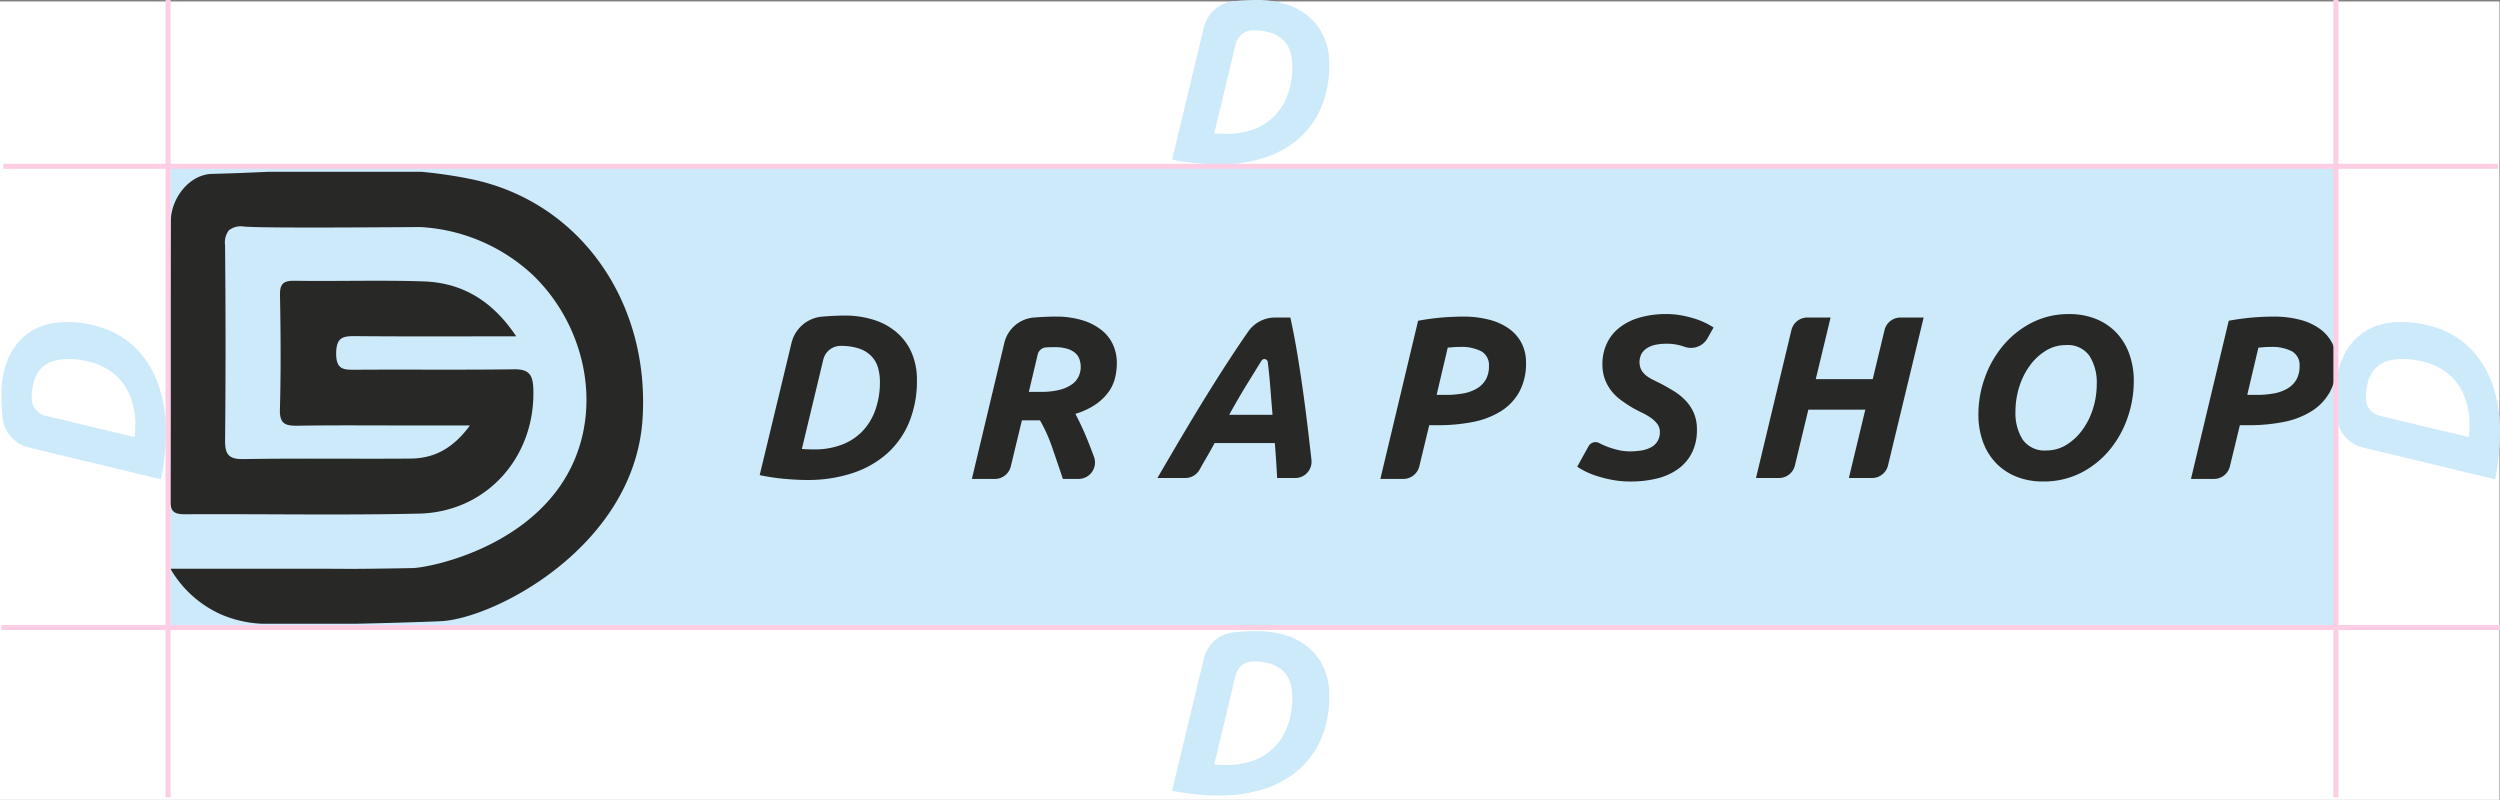<svg xmlns="http://www.w3.org/2000/svg" width="499.108" height="159.687" viewBox="0 0 499.108 159.687"><rect x="0" y="0" width="499.108" height="159.687" fill="#808080" stroke="none"/><defs><style>.a{fill:#fff;}.b{fill:#cdeafa;}.c{fill:none;stroke:#fdcde4;}.d{fill:#282827;}</style></defs><g transform="translate(-1260 -3396.705)"><rect class="a" width="499" height="159.393" transform="translate(1260 3397)"/><rect class="b" width="432" height="92" transform="translate(1294 3430)"/><line class="c" x1="498.823" transform="translate(1260.284 3521.988)"/><g transform="translate(1294 3431)"><path class="d" d="M497.9,46.465a21.775,21.775,0,0,1-1.525,8.366,17.086,17.086,0,0,1-4.37,6.265,19.61,19.61,0,0,1-6.911,3.953,28.453,28.453,0,0,1-9.2,1.387q-1.941,0-4.485-.232a40.691,40.691,0,0,1-4.9-.74l6.351-26.387a6.891,6.891,0,0,1,6.106-5.254l.049,0q2.428-.206,4.369-.208a18.873,18.873,0,0,1,6.126.925,12.851,12.851,0,0,1,4.576,2.635,11.221,11.221,0,0,1,2.844,4.069A13.591,13.591,0,0,1,497.9,46.465ZM474.927,60.241c.339.03.685.054,1.04.069s.84.024,1.457.024a15.148,15.148,0,0,0,5.431-.925,11.218,11.218,0,0,0,4.116-2.659,11.87,11.87,0,0,0,2.611-4.253,16.333,16.333,0,0,0,.925-5.663,9.7,9.7,0,0,0-.417-2.935,5.491,5.491,0,0,0-1.363-2.266,6.247,6.247,0,0,0-2.45-1.456,11.4,11.4,0,0,0-3.63-.509h-.028a3.547,3.547,0,0,0-3.416,2.741Z" transform="translate(-348.84 -4.907)"/><path class="d" d="M515.208,33.769a17.83,17.83,0,0,1,5.41.74,11.567,11.567,0,0,1,3.836,1.989,7.831,7.831,0,0,1,2.266,2.935,8.729,8.729,0,0,1,.74,3.536,13.093,13.093,0,0,1-.347,3.005,8.055,8.055,0,0,1-1.294,2.82,10.531,10.531,0,0,1-2.544,2.473,14.61,14.61,0,0,1-4.091,1.918,57.557,57.557,0,0,1,2.659,5.825q.54,1.356,1.055,2.762a3.277,3.277,0,0,1-3.072,4.4h-3.139q-1.064-3.19-2.149-6.311a29.948,29.948,0,0,0-2.427-5.386h-3.606l-2.217,9.2a3.265,3.265,0,0,1-3.175,2.5h-4.595L505,39.007a6.608,6.608,0,0,1,5.906-5.053h0Q513.266,33.77,515.208,33.769Zm-.23,6.1q-.786,0-1.618.045h-.017a1.834,1.834,0,0,0-1.681,1.409l-1.769,7.466h2.451a14.479,14.479,0,0,0,3.744-.416,7.275,7.275,0,0,0,2.451-1.11,4.01,4.01,0,0,0,1.317-1.595,4.53,4.53,0,0,0,.393-1.826,4.878,4.878,0,0,0-.23-1.5,2.962,2.962,0,0,0-.832-1.272,4.249,4.249,0,0,0-1.618-.879A8.7,8.7,0,0,0,514.978,39.872Z" transform="translate(-338.49 -4.856)"/><path class="d" d="M550.411,65.947q-.093-1.8-.208-3.537t-.254-3.443h-12.02q-.925,1.711-1.941,3.443-.524.893-1.024,1.805a3.286,3.286,0,0,1-2.877,1.732H526.51q3.005-5.177,5.618-9.569t5.039-8.276q2.428-3.881,4.738-7.373,1.346-2.031,2.721-4.007A6.55,6.55,0,0,1,550,33.909h3.048q.741,3.329,1.411,7.374t1.248,8.275q.578,4.23,1.063,8.46.256,2.221.491,4.3a3.264,3.264,0,0,1-3.247,3.633Zm-1.876-23.166a.674.674,0,0,0-1.239-.263q-1.431,2.3-2.825,4.567-1.872,3.051-3.629,6.241h8.646q-.232-2.819-.486-6.009Q548.819,45.049,548.535,42.781Z" transform="translate(-329.438 -4.811)"/><path class="d" d="M576.646,33.769a20.307,20.307,0,0,1,5.247.625,11.856,11.856,0,0,1,3.951,1.8,8.141,8.141,0,0,1,2.5,2.889,8.283,8.283,0,0,1,.877,3.836,11.9,11.9,0,0,1-1.339,5.872,10.635,10.635,0,0,1-3.7,3.883,16.507,16.507,0,0,1-5.548,2.127,34.9,34.9,0,0,1-6.935.647h-1.8l-1.983,8.217a3.279,3.279,0,0,1-3.187,2.509h-4.585L567.676,34.6a47.81,47.81,0,0,1,4.74-.647Q574.658,33.77,576.646,33.769Zm-.6,6.057q-.786,0-1.339.046c-.371.03-.74.062-1.11.091L571.375,49.4h1.8a19.2,19.2,0,0,0,3.537-.3,8.029,8.029,0,0,0,2.728-.994,4.984,4.984,0,0,0,1.757-1.78,5.265,5.265,0,0,0,.623-2.659,3.153,3.153,0,0,0-1.5-2.959A8.563,8.563,0,0,0,576.044,39.826Z" transform="translate(-318.563 -4.856)"/><path class="d" d="M698.937,33.769a20.307,20.307,0,0,1,5.247.625,11.857,11.857,0,0,1,3.951,1.8,8.143,8.143,0,0,1,2.5,2.889,8.285,8.285,0,0,1,.879,3.836,11.905,11.905,0,0,1-1.34,5.872,10.639,10.639,0,0,1-3.7,3.883,16.509,16.509,0,0,1-5.548,2.127,34.9,34.9,0,0,1-6.934.647h-1.8L690.2,63.668a3.279,3.279,0,0,1-3.187,2.509h-4.585L689.969,34.6a47.793,47.793,0,0,1,4.739-.647Q696.949,33.77,698.937,33.769Zm-.6,6.057q-.786,0-1.339.046c-.37.03-.74.062-1.11.091L693.666,49.4h1.8a19.193,19.193,0,0,0,3.536-.3,8.031,8.031,0,0,0,2.728-.994,4.983,4.983,0,0,0,1.757-1.78,5.265,5.265,0,0,0,.623-2.659,3.152,3.152,0,0,0-1.5-2.959A8.562,8.562,0,0,0,698.335,39.826Z" transform="translate(-279.017 -4.856)"/><path class="d" d="M600.416,60.8a14.046,14.046,0,0,0,2.127-.163,6.358,6.358,0,0,0,1.9-.577,3.6,3.6,0,0,0,1.364-1.179,3.372,3.372,0,0,0,.531-1.965,2.566,2.566,0,0,0-.508-1.595,5.812,5.812,0,0,0-1.294-1.225,12.207,12.207,0,0,0-1.756-1.018q-.971-.461-1.943-1.016a26.408,26.408,0,0,1-2.357-1.571,9.5,9.5,0,0,1-1.9-1.874,8.779,8.779,0,0,1-1.248-2.311,8.563,8.563,0,0,1-.462-2.935,9.657,9.657,0,0,1,.809-3.953,8.7,8.7,0,0,1,2.4-3.167,11.58,11.58,0,0,1,4-2.1,18.675,18.675,0,0,1,5.64-.764,15.875,15.875,0,0,1,2.866.254,23.153,23.153,0,0,1,2.59.625,15.4,15.4,0,0,1,2.2.855,14.929,14.929,0,0,1,1.674.938.02.02,0,0,1,.005.025l-1.2,2.129a3.79,3.79,0,0,1-4.594,1.7l-.02-.007a10.557,10.557,0,0,0-3.6-.6,10.881,10.881,0,0,0-2.035.185,5.268,5.268,0,0,0-1.71.625,3.446,3.446,0,0,0-1.179,1.133,3.586,3.586,0,0,0-.093,3.258,3.791,3.791,0,0,0,.9,1.086,6.578,6.578,0,0,0,1.293.832l1.574.786q1.431.74,2.772,1.572a11.6,11.6,0,0,1,2.358,1.919,8.6,8.6,0,0,1,1.618,2.472,8.233,8.233,0,0,1,.6,3.282,10.123,10.123,0,0,1-.971,4.578,8.927,8.927,0,0,1-2.728,3.237,12.011,12.011,0,0,1-4.183,1.918,21.6,21.6,0,0,1-5.386.625,19.255,19.255,0,0,1-3.629-.324,25.6,25.6,0,0,1-3.052-.762,15.865,15.865,0,0,1-2.357-.948,14.084,14.084,0,0,1-1.583-.916.017.017,0,0,1,0-.024l2.256-4.069a1.584,1.584,0,0,1,2.127-.631h0a14.79,14.79,0,0,0,1.78.786,16.4,16.4,0,0,0,2.1.623A10.228,10.228,0,0,0,600.416,60.8Z" transform="translate(-308.96 -4.98)"/><path class="d" d="M645.648,33.909h4.633L643.165,63.44a3.274,3.274,0,0,1-3.181,2.506h-4.634l3.282-13.637H627.259l-2.68,11.132a3.271,3.271,0,0,1-3.18,2.505h-4.59l7.075-29.535a3.264,3.264,0,0,1,3.173-2.5H631.7l-2.959,12.3h11.373l2.356-9.79A3.271,3.271,0,0,1,645.648,33.909Z" transform="translate(-300.237 -4.811)"/><path class="d" d="M663.216,66.81a14.062,14.062,0,0,1-5.178-.925,11.567,11.567,0,0,1-4.068-2.657A11.985,11.985,0,0,1,651.31,59a15.815,15.815,0,0,1-.947-5.64,21.492,21.492,0,0,1,1.249-7.166,20.871,20.871,0,0,1,3.582-6.4,18.4,18.4,0,0,1,5.709-4.624,16.107,16.107,0,0,1,7.628-1.78,14.054,14.054,0,0,1,5.177.925,11.58,11.58,0,0,1,4.069,2.657,12,12,0,0,1,2.657,4.231,15.783,15.783,0,0,1,.949,5.64,22.1,22.1,0,0,1-1.226,7.189,20.477,20.477,0,0,1-3.56,6.426,18.136,18.136,0,0,1-5.709,4.6A16.377,16.377,0,0,1,663.216,66.81Zm4.576-27.23a7.487,7.487,0,0,0-3.953,1.109,11.157,11.157,0,0,0-3.189,2.959,14.5,14.5,0,0,0-2.127,4.253,16.281,16.281,0,0,0-.762,4.947,9.835,9.835,0,0,0,1.456,5.618,5.309,5.309,0,0,0,4.738,2.149,7.485,7.485,0,0,0,3.953-1.109,11.148,11.148,0,0,0,3.191-2.959,14.549,14.549,0,0,0,2.127-4.231,16.194,16.194,0,0,0,.762-4.969,9.846,9.846,0,0,0-1.456-5.618A5.31,5.31,0,0,0,667.792,39.58Z" transform="translate(-289.387 -4.98)"/><path class="d" d="M437.621,13.382a91.512,91.512,0,0,0-9.944-1.461H397.265c-3.769.169-7.535.333-11.291.416-4.591.1-8.264,4.867-8.287,9.528-.093,18.517,0,37.035-.093,55.55-.012,2.361.752,2.892,2.978,2.88,15.544-.085,31.1.218,46.634-.126,13.633-.3,23.381-11.434,22.855-25.037-.111-2.877-1.023-3.818-3.918-3.778-10.468.144-20.94.016-31.409.087-2.415.016-4.067.112-4.027-3.319.04-3.342,1.544-3.41,4.053-3.388,10.309.093,20.618.038,31.892.038-4.788-7.173-10.837-10.71-18.531-10.968-8.557-.287-17.131.007-25.695-.123-2.3-.034-2.978.618-2.935,2.926.142,7.595.195,15.2-.017,22.787-.082,2.976,1.21,3.259,3.643,3.222,7.771-.122,15.544-.045,23.318-.045h10.975c-3.446,4.691-7.247,6.571-11.88,6.608-11.1.089-22.21-.083-33.311.1-3.046.052-3.712-.99-3.686-3.794q.181-19.464-.008-38.931a3.958,3.958,0,0,1,.761-2.942,3.863,3.863,0,0,1,3.023-.756c3,.258,16.448.229,35.215.1a35.788,35.788,0,0,1,22.4,9.531c8.761,8.374,12.914,21.464,9.637,33.3-5.59,20.2-29.6,25.126-33.571,25.251-.643.02-8.089.147-11.314.154h-1.145c-1.943,0-3.569-.011-4.764-.022h-31.15a22.064,22.064,0,0,0,10.12,9.125,23.166,23.166,0,0,0,8.243,1.859h18.568c.846-.017,1.715-.036,2.627-.058,7.255-.171,13.53-.4,14.5-.457,10.82-.581,38.517-15.032,40.192-40.3C473.405,38.121,459.578,17.921,437.621,13.382Z" transform="translate(-377.594 -11.921)"/></g><path class="b" d="M497.9,46.465a21.775,21.775,0,0,1-1.525,8.366,17.086,17.086,0,0,1-4.37,6.265,19.61,19.61,0,0,1-6.911,3.953,28.453,28.453,0,0,1-9.2,1.387q-1.941,0-4.485-.232a40.691,40.691,0,0,1-4.9-.74l6.351-26.387a6.891,6.891,0,0,1,6.106-5.254l.049,0q2.428-.206,4.369-.208a18.873,18.873,0,0,1,6.126.925,12.851,12.851,0,0,1,4.576,2.635,11.221,11.221,0,0,1,2.844,4.069A13.591,13.591,0,0,1,497.9,46.465ZM474.927,60.241c.339.03.685.054,1.04.069s.84.024,1.457.024a15.148,15.148,0,0,0,5.431-.925,11.218,11.218,0,0,0,4.116-2.659,11.87,11.87,0,0,0,2.611-4.253,16.333,16.333,0,0,0,.925-5.663,9.7,9.7,0,0,0-.417-2.935,5.491,5.491,0,0,0-1.363-2.266,6.247,6.247,0,0,0-2.45-1.456,11.4,11.4,0,0,0-3.63-.509h-.028a3.547,3.547,0,0,0-3.416,2.741Z" transform="translate(1027.487 3363.093)"/><path class="b" d="M497.9,46.465a21.775,21.775,0,0,1-1.525,8.366,17.086,17.086,0,0,1-4.37,6.265,19.61,19.61,0,0,1-6.911,3.953,28.453,28.453,0,0,1-9.2,1.387q-1.941,0-4.485-.232a40.691,40.691,0,0,1-4.9-.74l6.351-26.387a6.891,6.891,0,0,1,6.106-5.254l.049,0q2.428-.206,4.369-.208a18.873,18.873,0,0,1,6.126.925,12.851,12.851,0,0,1,4.576,2.635,11.221,11.221,0,0,1,2.844,4.069A13.591,13.591,0,0,1,497.9,46.465ZM474.927,60.241c.339.03.685.054,1.04.069s.84.024,1.457.024a15.148,15.148,0,0,0,5.431-.925,11.218,11.218,0,0,0,4.116-2.659,11.87,11.87,0,0,0,2.611-4.253,16.333,16.333,0,0,0,.925-5.663,9.7,9.7,0,0,0-.417-2.935,5.491,5.491,0,0,0-1.363-2.266,6.247,6.247,0,0,0-2.45-1.456,11.4,11.4,0,0,0-3.63-.509h-.028a3.547,3.547,0,0,0-3.416,2.741Z" transform="translate(1692.672 3958.904) rotate(-90)"/><path class="b" d="M497.9,46.465a21.775,21.775,0,0,1-1.525,8.366,17.086,17.086,0,0,1-4.37,6.265,19.61,19.61,0,0,1-6.911,3.953,28.453,28.453,0,0,1-9.2,1.387q-1.941,0-4.485-.232a40.691,40.691,0,0,1-4.9-.74l6.351-26.387a6.891,6.891,0,0,1,6.106-5.254l.049,0q2.428-.206,4.369-.208a18.873,18.873,0,0,1,6.126.925,12.851,12.851,0,0,1,4.576,2.635,11.221,11.221,0,0,1,2.844,4.069A13.591,13.591,0,0,1,497.9,46.465ZM474.927,60.241c.339.03.685.054,1.04.069s.84.024,1.457.024a15.148,15.148,0,0,0,5.431-.925,11.218,11.218,0,0,0,4.116-2.659,11.87,11.87,0,0,0,2.611-4.253,16.333,16.333,0,0,0,.925-5.663,9.7,9.7,0,0,0-.417-2.935,5.491,5.491,0,0,0-1.363-2.266,6.247,6.247,0,0,0-2.45-1.456,11.4,11.4,0,0,0-3.63-.509h-.028a3.547,3.547,0,0,0-3.416,2.741Z" transform="translate(1226.672 3958.904) rotate(-90)"/><path class="b" d="M497.9,46.465a21.775,21.775,0,0,1-1.525,8.366,17.086,17.086,0,0,1-4.37,6.265,19.61,19.61,0,0,1-6.911,3.953,28.453,28.453,0,0,1-9.2,1.387q-1.941,0-4.485-.232a40.691,40.691,0,0,1-4.9-.74l6.351-26.387a6.891,6.891,0,0,1,6.106-5.254l.049,0q2.428-.206,4.369-.208a18.873,18.873,0,0,1,6.126.925,12.851,12.851,0,0,1,4.576,2.635,11.221,11.221,0,0,1,2.844,4.069A13.591,13.591,0,0,1,497.9,46.465ZM474.927,60.241c.339.03.685.054,1.04.069s.84.024,1.457.024a15.148,15.148,0,0,0,5.431-.925,11.218,11.218,0,0,0,4.116-2.659,11.87,11.87,0,0,0,2.611-4.253,16.333,16.333,0,0,0,.925-5.663,9.7,9.7,0,0,0-.417-2.935,5.491,5.491,0,0,0-1.363-2.266,6.247,6.247,0,0,0-2.45-1.456,11.4,11.4,0,0,0-3.63-.509h-.028a3.547,3.547,0,0,0-3.416,2.741Z" transform="translate(1027.487 3489.093)"/><line class="c" y2="159.187" transform="translate(1293.548 3396.705)"/><line class="c" y2="159.187" transform="translate(1726.347 3396.705)"/><line class="c" x1="498.065" transform="translate(1260.663 3429.905)"/></g></svg>